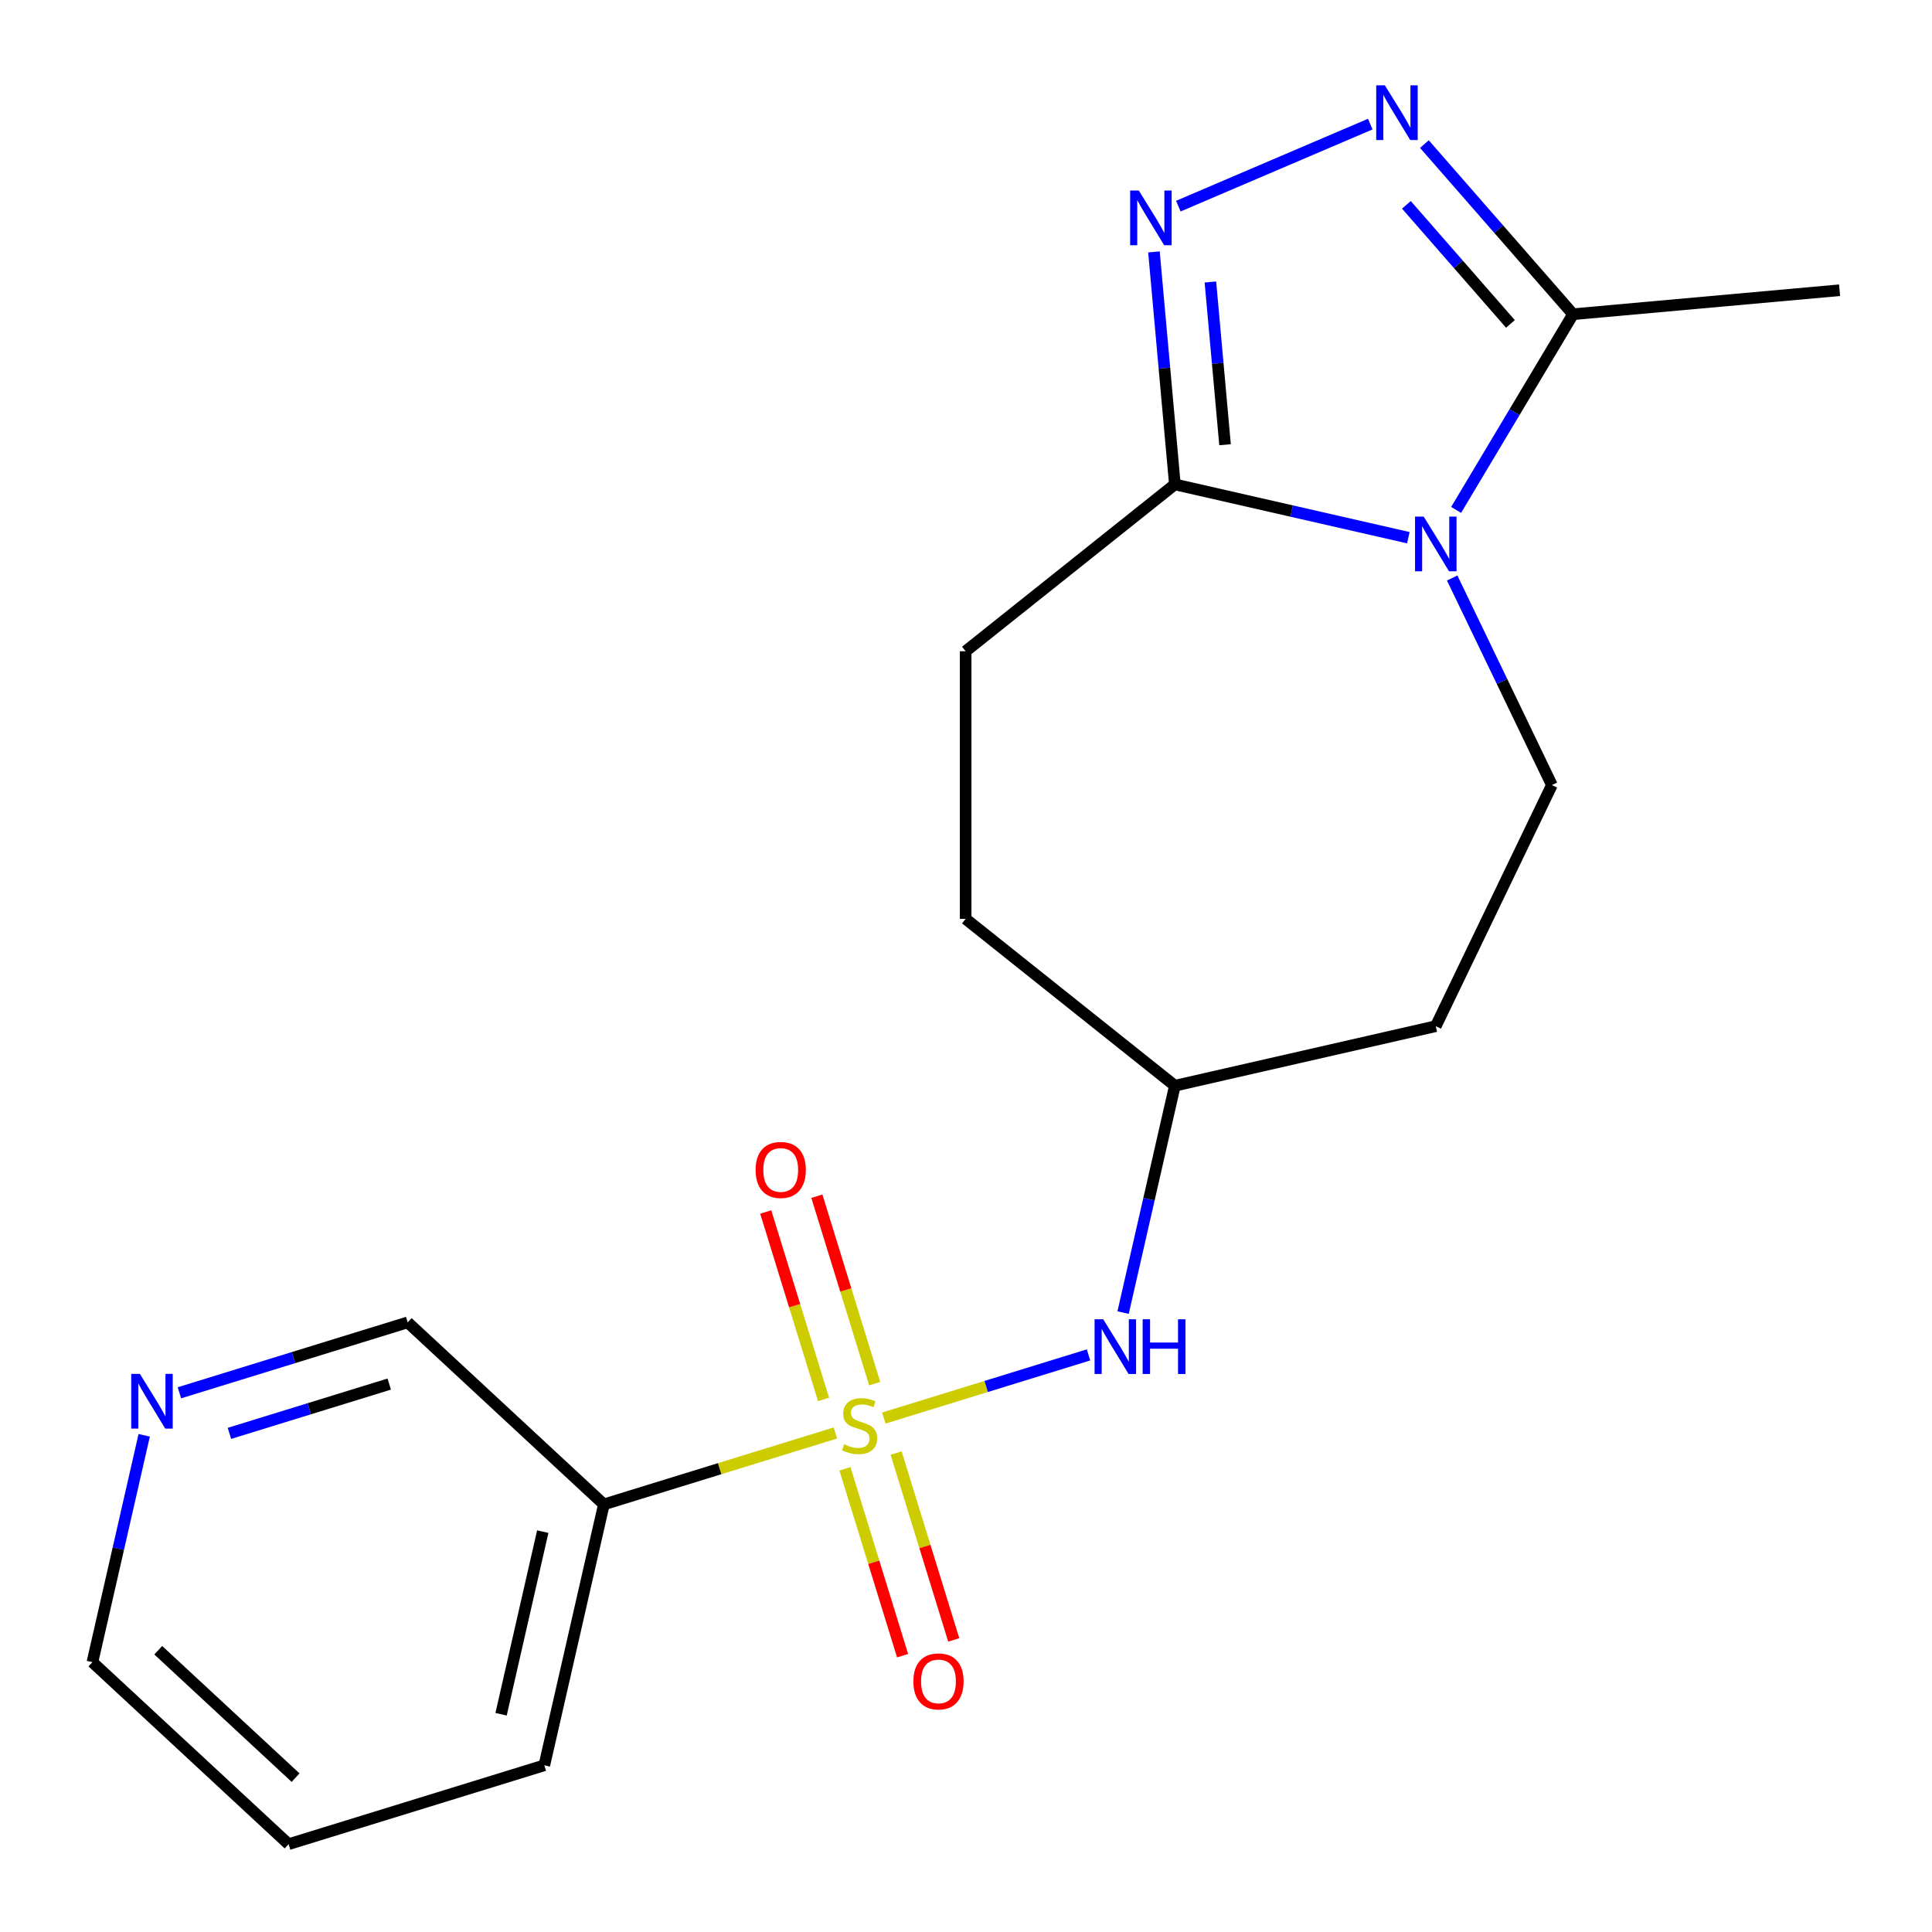 <?xml version='1.0' encoding='iso-8859-1'?>
<svg version='1.1' baseProfile='full'
              xmlns='http://www.w3.org/2000/svg'
                      xmlns:rdkit='http://www.rdkit.org/xml'
                      xmlns:xlink='http://www.w3.org/1999/xlink'
                  xml:space='preserve'
width='1000px' height='1000px' viewBox='0 0 1000 1000'>
<!-- END OF HEADER -->
<rect style='opacity:1.0;fill:#FFFFFF;stroke:none' width='1000' height='1000' x='0' y='0'> </rect>
<path class='bond-5' d='M 432.384,741.713 L 372.474,760.193' style='fill:none;fill-rule:evenodd;stroke:#CCCC00;stroke-width:6px;stroke-linecap:butt;stroke-linejoin:miter;stroke-opacity:1' />
<path class='bond-5' d='M 372.474,760.193 L 312.564,778.673' style='fill:none;fill-rule:evenodd;stroke:#000000;stroke-width:6px;stroke-linecap:butt;stroke-linejoin:miter;stroke-opacity:1' />
<path class='bond-6' d='M 457.47,733.975 L 510.443,717.635' style='fill:none;fill-rule:evenodd;stroke:#CCCC00;stroke-width:6px;stroke-linecap:butt;stroke-linejoin:miter;stroke-opacity:1' />
<path class='bond-6' d='M 510.443,717.635 L 563.416,701.295' style='fill:none;fill-rule:evenodd;stroke:#0000FF;stroke-width:6px;stroke-linecap:butt;stroke-linejoin:miter;stroke-opacity:1' />
<path class='bond-8' d='M 452.74,716.178 L 437.777,667.67' style='fill:none;fill-rule:evenodd;stroke:#CCCC00;stroke-width:6px;stroke-linecap:butt;stroke-linejoin:miter;stroke-opacity:1' />
<path class='bond-8' d='M 437.777,667.67 L 422.814,619.161' style='fill:none;fill-rule:evenodd;stroke:#FF0000;stroke-width:6px;stroke-linecap:butt;stroke-linejoin:miter;stroke-opacity:1' />
<path class='bond-8' d='M 426.267,724.344 L 411.304,675.835' style='fill:none;fill-rule:evenodd;stroke:#CCCC00;stroke-width:6px;stroke-linecap:butt;stroke-linejoin:miter;stroke-opacity:1' />
<path class='bond-8' d='M 411.304,675.835 L 396.341,627.327' style='fill:none;fill-rule:evenodd;stroke:#FF0000;stroke-width:6px;stroke-linecap:butt;stroke-linejoin:miter;stroke-opacity:1' />
<path class='bond-9' d='M 437.349,760.27 L 452.266,808.628' style='fill:none;fill-rule:evenodd;stroke:#CCCC00;stroke-width:6px;stroke-linecap:butt;stroke-linejoin:miter;stroke-opacity:1' />
<path class='bond-9' d='M 452.266,808.628 L 467.182,856.987' style='fill:none;fill-rule:evenodd;stroke:#FF0000;stroke-width:6px;stroke-linecap:butt;stroke-linejoin:miter;stroke-opacity:1' />
<path class='bond-9' d='M 463.822,752.104 L 478.738,800.463' style='fill:none;fill-rule:evenodd;stroke:#CCCC00;stroke-width:6px;stroke-linecap:butt;stroke-linejoin:miter;stroke-opacity:1' />
<path class='bond-9' d='M 478.738,800.463 L 493.655,848.821' style='fill:none;fill-rule:evenodd;stroke:#FF0000;stroke-width:6px;stroke-linecap:butt;stroke-linejoin:miter;stroke-opacity:1' />
<path class='bond-0' d='M 751.644,299.172 L 777.451,352.761' style='fill:none;fill-rule:evenodd;stroke:#0000FF;stroke-width:6px;stroke-linecap:butt;stroke-linejoin:miter;stroke-opacity:1' />
<path class='bond-0' d='M 777.451,352.761 L 803.258,406.349' style='fill:none;fill-rule:evenodd;stroke:#000000;stroke-width:6px;stroke-linecap:butt;stroke-linejoin:miter;stroke-opacity:1' />
<path class='bond-4' d='M 753.687,263.926 L 783.945,213.283' style='fill:none;fill-rule:evenodd;stroke:#0000FF;stroke-width:6px;stroke-linecap:butt;stroke-linejoin:miter;stroke-opacity:1' />
<path class='bond-4' d='M 783.945,213.283 L 814.203,162.64' style='fill:none;fill-rule:evenodd;stroke:#000000;stroke-width:6px;stroke-linecap:butt;stroke-linejoin:miter;stroke-opacity:1' />
<path class='bond-21' d='M 728.954,278.308 L 668.534,264.517' style='fill:none;fill-rule:evenodd;stroke:#0000FF;stroke-width:6px;stroke-linecap:butt;stroke-linejoin:miter;stroke-opacity:1' />
<path class='bond-21' d='M 668.534,264.517 L 608.113,250.726' style='fill:none;fill-rule:evenodd;stroke:#000000;stroke-width:6px;stroke-linecap:butt;stroke-linejoin:miter;stroke-opacity:1' />
<path class='bond-1' d='M 597.283,130.39 L 602.698,190.558' style='fill:none;fill-rule:evenodd;stroke:#0000FF;stroke-width:6px;stroke-linecap:butt;stroke-linejoin:miter;stroke-opacity:1' />
<path class='bond-1' d='M 602.698,190.558 L 608.113,250.726' style='fill:none;fill-rule:evenodd;stroke:#000000;stroke-width:6px;stroke-linecap:butt;stroke-linejoin:miter;stroke-opacity:1' />
<path class='bond-1' d='M 626.499,145.957 L 630.29,188.075' style='fill:none;fill-rule:evenodd;stroke:#0000FF;stroke-width:6px;stroke-linecap:butt;stroke-linejoin:miter;stroke-opacity:1' />
<path class='bond-1' d='M 630.29,188.075 L 634.081,230.193' style='fill:none;fill-rule:evenodd;stroke:#000000;stroke-width:6px;stroke-linecap:butt;stroke-linejoin:miter;stroke-opacity:1' />
<path class='bond-2' d='M 609.9,106.696 L 709.25,64.232' style='fill:none;fill-rule:evenodd;stroke:#0000FF;stroke-width:6px;stroke-linecap:butt;stroke-linejoin:miter;stroke-opacity:1' />
<path class='bond-22' d='M 737.27,74.583 L 775.736,118.611' style='fill:none;fill-rule:evenodd;stroke:#0000FF;stroke-width:6px;stroke-linecap:butt;stroke-linejoin:miter;stroke-opacity:1' />
<path class='bond-22' d='M 775.736,118.611 L 814.203,162.64' style='fill:none;fill-rule:evenodd;stroke:#000000;stroke-width:6px;stroke-linecap:butt;stroke-linejoin:miter;stroke-opacity:1' />
<path class='bond-22' d='M 727.947,106.019 L 754.874,136.838' style='fill:none;fill-rule:evenodd;stroke:#0000FF;stroke-width:6px;stroke-linecap:butt;stroke-linejoin:miter;stroke-opacity:1' />
<path class='bond-22' d='M 754.874,136.838 L 781.8,167.658' style='fill:none;fill-rule:evenodd;stroke:#000000;stroke-width:6px;stroke-linecap:butt;stroke-linejoin:miter;stroke-opacity:1' />
<path class='bond-3' d='M 608.113,250.726 L 499.816,337.09' style='fill:none;fill-rule:evenodd;stroke:#000000;stroke-width:6px;stroke-linecap:butt;stroke-linejoin:miter;stroke-opacity:1' />
<path class='bond-16' d='M 814.203,162.64 L 952.162,150.223' style='fill:none;fill-rule:evenodd;stroke:#000000;stroke-width:6px;stroke-linecap:butt;stroke-linejoin:miter;stroke-opacity:1' />
<path class='bond-14' d='M 312.564,778.673 L 211.024,684.457' style='fill:none;fill-rule:evenodd;stroke:#000000;stroke-width:6px;stroke-linecap:butt;stroke-linejoin:miter;stroke-opacity:1' />
<path class='bond-17' d='M 312.564,778.673 L 281.741,913.717' style='fill:none;fill-rule:evenodd;stroke:#000000;stroke-width:6px;stroke-linecap:butt;stroke-linejoin:miter;stroke-opacity:1' />
<path class='bond-17' d='M 280.932,792.765 L 259.356,887.296' style='fill:none;fill-rule:evenodd;stroke:#000000;stroke-width:6px;stroke-linecap:butt;stroke-linejoin:miter;stroke-opacity:1' />
<path class='bond-13' d='M 581.313,679.393 L 594.713,620.682' style='fill:none;fill-rule:evenodd;stroke:#0000FF;stroke-width:6px;stroke-linecap:butt;stroke-linejoin:miter;stroke-opacity:1' />
<path class='bond-13' d='M 594.713,620.682 L 608.113,561.971' style='fill:none;fill-rule:evenodd;stroke:#000000;stroke-width:6px;stroke-linecap:butt;stroke-linejoin:miter;stroke-opacity:1' />
<path class='bond-7' d='M 803.258,406.349 L 743.157,531.148' style='fill:none;fill-rule:evenodd;stroke:#000000;stroke-width:6px;stroke-linecap:butt;stroke-linejoin:miter;stroke-opacity:1' />
<path class='bond-10' d='M 499.816,337.09 L 499.816,475.607' style='fill:none;fill-rule:evenodd;stroke:#000000;stroke-width:6px;stroke-linecap:butt;stroke-linejoin:miter;stroke-opacity:1' />
<path class='bond-11' d='M 92.864,720.905 L 151.944,702.681' style='fill:none;fill-rule:evenodd;stroke:#0000FF;stroke-width:6px;stroke-linecap:butt;stroke-linejoin:miter;stroke-opacity:1' />
<path class='bond-11' d='M 151.944,702.681 L 211.024,684.457' style='fill:none;fill-rule:evenodd;stroke:#000000;stroke-width:6px;stroke-linecap:butt;stroke-linejoin:miter;stroke-opacity:1' />
<path class='bond-11' d='M 118.754,741.91 L 160.11,729.154' style='fill:none;fill-rule:evenodd;stroke:#0000FF;stroke-width:6px;stroke-linecap:butt;stroke-linejoin:miter;stroke-opacity:1' />
<path class='bond-11' d='M 160.11,729.154 L 201.466,716.397' style='fill:none;fill-rule:evenodd;stroke:#000000;stroke-width:6px;stroke-linecap:butt;stroke-linejoin:miter;stroke-opacity:1' />
<path class='bond-20' d='M 74.638,742.909 L 61.238,801.619' style='fill:none;fill-rule:evenodd;stroke:#0000FF;stroke-width:6px;stroke-linecap:butt;stroke-linejoin:miter;stroke-opacity:1' />
<path class='bond-20' d='M 61.238,801.619 L 47.838,860.33' style='fill:none;fill-rule:evenodd;stroke:#000000;stroke-width:6px;stroke-linecap:butt;stroke-linejoin:miter;stroke-opacity:1' />
<path class='bond-12' d='M 743.157,531.148 L 608.113,561.971' style='fill:none;fill-rule:evenodd;stroke:#000000;stroke-width:6px;stroke-linecap:butt;stroke-linejoin:miter;stroke-opacity:1' />
<path class='bond-15' d='M 608.113,561.971 L 499.816,475.607' style='fill:none;fill-rule:evenodd;stroke:#000000;stroke-width:6px;stroke-linecap:butt;stroke-linejoin:miter;stroke-opacity:1' />
<path class='bond-19' d='M 281.741,913.717 L 149.378,954.545' style='fill:none;fill-rule:evenodd;stroke:#000000;stroke-width:6px;stroke-linecap:butt;stroke-linejoin:miter;stroke-opacity:1' />
<path class='bond-18' d='M 47.838,860.33 L 149.378,954.545' style='fill:none;fill-rule:evenodd;stroke:#000000;stroke-width:6px;stroke-linecap:butt;stroke-linejoin:miter;stroke-opacity:1' />
<path class='bond-18' d='M 81.912,854.154 L 152.99,920.105' style='fill:none;fill-rule:evenodd;stroke:#000000;stroke-width:6px;stroke-linecap:butt;stroke-linejoin:miter;stroke-opacity:1' />
<path  class='atom-0' d='M 436.927 747.564
Q 437.247 747.684, 438.567 748.244
Q 439.887 748.804, 441.327 749.164
Q 442.807 749.484, 444.247 749.484
Q 446.927 749.484, 448.487 748.204
Q 450.047 746.884, 450.047 744.604
Q 450.047 743.044, 449.247 742.084
Q 448.487 741.124, 447.287 740.604
Q 446.087 740.084, 444.087 739.484
Q 441.567 738.724, 440.047 738.004
Q 438.567 737.284, 437.487 735.764
Q 436.447 734.244, 436.447 731.684
Q 436.447 728.124, 438.847 725.924
Q 441.287 723.724, 446.087 723.724
Q 449.367 723.724, 453.087 725.284
L 452.167 728.364
Q 448.767 726.964, 446.207 726.964
Q 443.447 726.964, 441.927 728.124
Q 440.407 729.244, 440.447 731.204
Q 440.447 732.724, 441.207 733.644
Q 442.007 734.564, 443.127 735.084
Q 444.287 735.604, 446.207 736.204
Q 448.767 737.004, 450.287 737.804
Q 451.807 738.604, 452.887 740.244
Q 454.007 741.844, 454.007 744.604
Q 454.007 748.524, 451.367 750.644
Q 448.767 752.724, 444.407 752.724
Q 441.887 752.724, 439.967 752.164
Q 438.087 751.644, 435.847 750.724
L 436.927 747.564
' fill='#CCCC00'/>
<path  class='atom-1' d='M 736.897 267.389
L 746.177 282.389
Q 747.097 283.869, 748.577 286.549
Q 750.057 289.229, 750.137 289.389
L 750.137 267.389
L 753.897 267.389
L 753.897 295.709
L 750.017 295.709
L 740.057 279.309
Q 738.897 277.389, 737.657 275.189
Q 736.457 272.989, 736.097 272.309
L 736.097 295.709
L 732.417 295.709
L 732.417 267.389
L 736.897 267.389
' fill='#0000FF'/>
<path  class='atom-2' d='M 589.437 98.607
L 598.717 113.607
Q 599.637 115.087, 601.117 117.767
Q 602.597 120.447, 602.677 120.607
L 602.677 98.607
L 606.437 98.607
L 606.437 126.927
L 602.557 126.927
L 592.597 110.527
Q 591.437 108.607, 590.197 106.407
Q 588.997 104.207, 588.637 103.527
L 588.637 126.927
L 584.957 126.927
L 584.957 98.607
L 589.437 98.607
' fill='#0000FF'/>
<path  class='atom-3' d='M 716.807 44.166
L 726.087 59.166
Q 727.007 60.646, 728.487 63.326
Q 729.967 66.006, 730.047 66.166
L 730.047 44.166
L 733.807 44.166
L 733.807 72.486
L 729.927 72.486
L 719.967 56.086
Q 718.807 54.166, 717.567 51.966
Q 716.367 49.766, 716.007 49.086
L 716.007 72.486
L 712.327 72.486
L 712.327 44.166
L 716.807 44.166
' fill='#0000FF'/>
<path  class='atom-7' d='M 571.03 682.855
L 580.31 697.855
Q 581.23 699.335, 582.71 702.015
Q 584.19 704.695, 584.27 704.855
L 584.27 682.855
L 588.03 682.855
L 588.03 711.175
L 584.15 711.175
L 574.19 694.775
Q 573.03 692.855, 571.79 690.655
Q 570.59 688.455, 570.23 687.775
L 570.23 711.175
L 566.55 711.175
L 566.55 682.855
L 571.03 682.855
' fill='#0000FF'/>
<path  class='atom-7' d='M 591.43 682.855
L 595.27 682.855
L 595.27 694.895
L 609.75 694.895
L 609.75 682.855
L 613.59 682.855
L 613.59 711.175
L 609.75 711.175
L 609.75 698.095
L 595.27 698.095
L 595.27 711.175
L 591.43 711.175
L 591.43 682.855
' fill='#0000FF'/>
<path  class='atom-9' d='M 391.099 605.561
Q 391.099 598.761, 394.459 594.961
Q 397.819 591.161, 404.099 591.161
Q 410.379 591.161, 413.739 594.961
Q 417.099 598.761, 417.099 605.561
Q 417.099 612.441, 413.699 616.361
Q 410.299 620.241, 404.099 620.241
Q 397.859 620.241, 394.459 616.361
Q 391.099 612.481, 391.099 605.561
M 404.099 617.041
Q 408.419 617.041, 410.739 614.161
Q 413.099 611.241, 413.099 605.561
Q 413.099 600.001, 410.739 597.201
Q 408.419 594.361, 404.099 594.361
Q 399.779 594.361, 397.419 597.161
Q 395.099 599.961, 395.099 605.561
Q 395.099 611.281, 397.419 614.161
Q 399.779 617.041, 404.099 617.041
' fill='#FF0000'/>
<path  class='atom-10' d='M 472.756 870.287
Q 472.756 863.487, 476.116 859.687
Q 479.476 855.887, 485.756 855.887
Q 492.036 855.887, 495.396 859.687
Q 498.756 863.487, 498.756 870.287
Q 498.756 877.167, 495.356 881.087
Q 491.956 884.967, 485.756 884.967
Q 479.516 884.967, 476.116 881.087
Q 472.756 877.207, 472.756 870.287
M 485.756 881.767
Q 490.076 881.767, 492.396 878.887
Q 494.756 875.967, 494.756 870.287
Q 494.756 864.727, 492.396 861.927
Q 490.076 859.087, 485.756 859.087
Q 481.436 859.087, 479.076 861.887
Q 476.756 864.687, 476.756 870.287
Q 476.756 876.007, 479.076 878.887
Q 481.436 881.767, 485.756 881.767
' fill='#FF0000'/>
<path  class='atom-12' d='M 72.401 711.126
L 81.681 726.126
Q 82.601 727.606, 84.081 730.286
Q 85.561 732.966, 85.641 733.126
L 85.641 711.126
L 89.401 711.126
L 89.401 739.446
L 85.521 739.446
L 75.561 723.046
Q 74.401 721.126, 73.161 718.926
Q 71.961 716.726, 71.601 716.046
L 71.601 739.446
L 67.921 739.446
L 67.921 711.126
L 72.401 711.126
' fill='#0000FF'/>
</svg>
